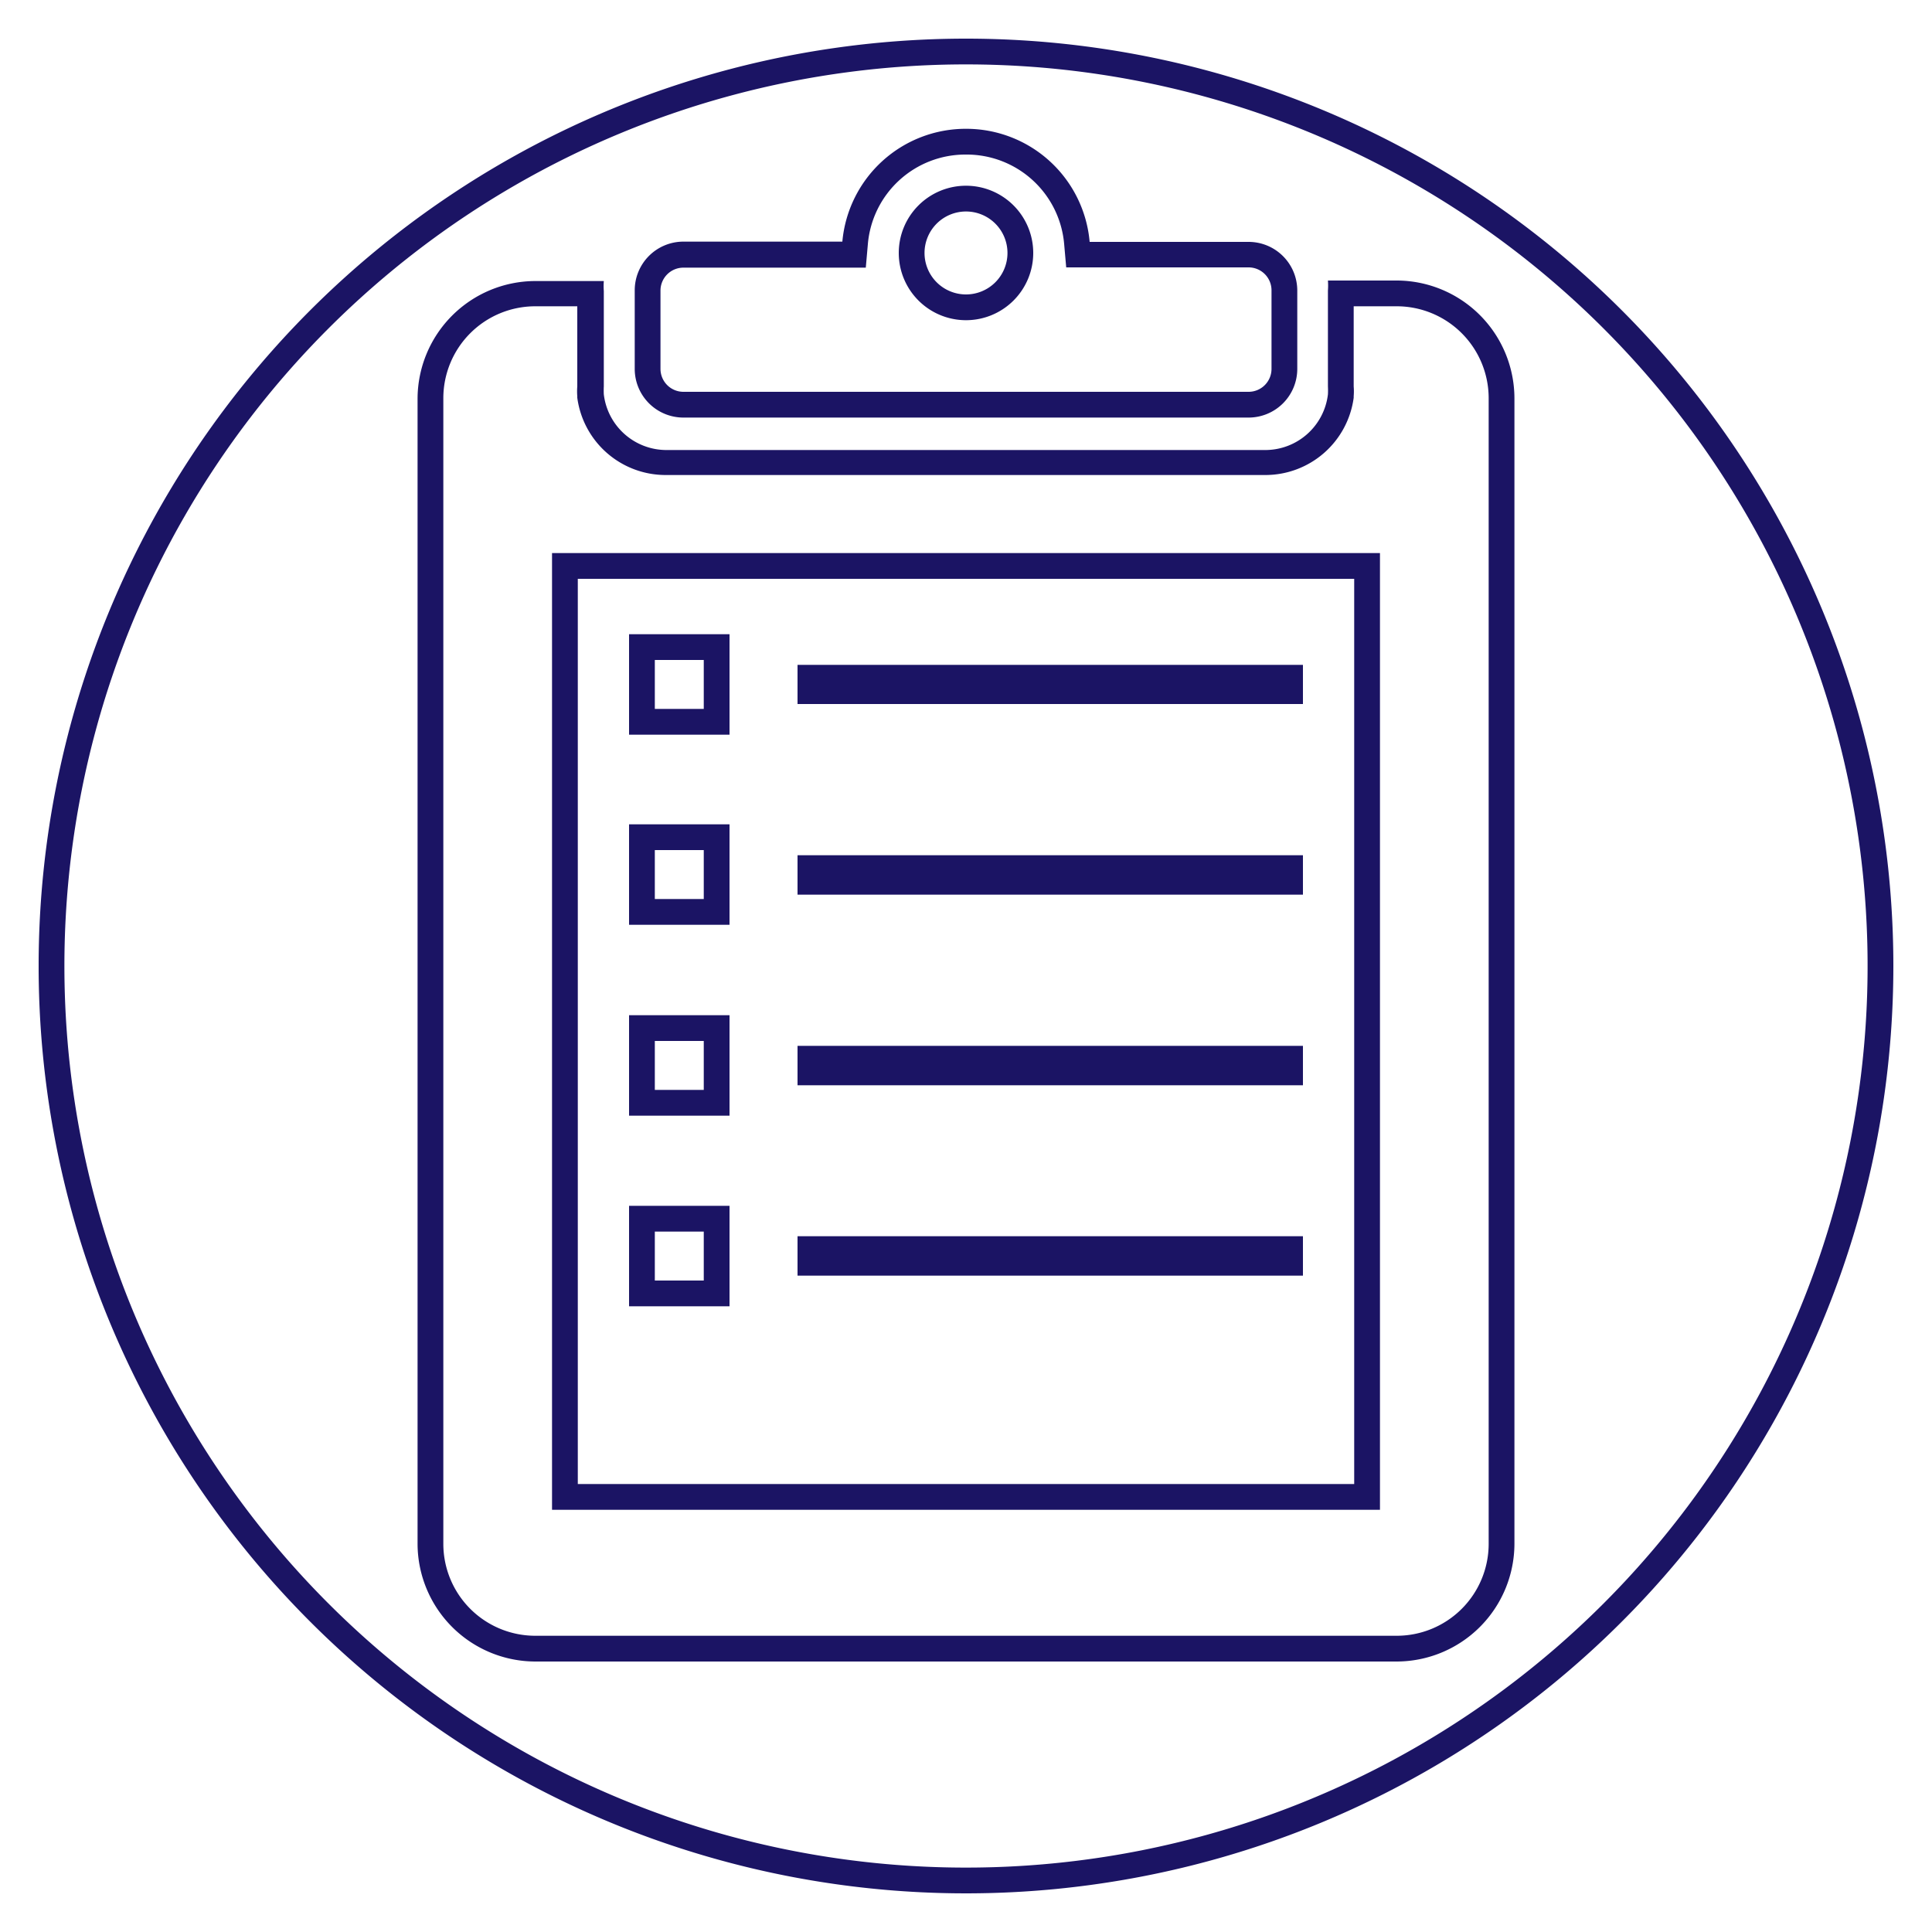<svg id="Layer_1" data-name="Layer 1" xmlns="http://www.w3.org/2000/svg" viewBox="0 0 75 75"><defs><style>.cls-1{fill:#1b1464;}.cls-2{fill:none;stroke:#1b1464;stroke-miterlimit:10;}</style></defs><title>Vendor ManagementNavy</title><path class="cls-1" d="M54.22,11.89a3.57,3.57,0,0,1,3.57,3.57V59.93a3.57,3.57,0,0,1-3.57,3.57H20.78a3.57,3.57,0,0,1-3.57-3.57V15.46a3.57,3.57,0,0,1,3.57-3.57h1.63V15a2.34,2.34,0,0,0,0,.38v.06a3.46,3.46,0,0,0,3.42,3H49.13a3.46,3.46,0,0,0,3.42-3v-.06a2.34,2.34,0,0,0,0-.38V11.89h1.63m0-1H51.55a2.58,2.58,0,0,1,0,.39V15a3,3,0,0,1,0,.31,2.45,2.45,0,0,1-2.43,2.16H25.87a2.45,2.45,0,0,1-2.43-2.16,3,3,0,0,1,0-.31v-3.7a2.58,2.58,0,0,1,0-.39H20.78a4.58,4.58,0,0,0-4.57,4.57V59.93a4.58,4.58,0,0,0,4.57,4.57H54.22a4.58,4.58,0,0,0,4.57-4.57V15.46a4.58,4.58,0,0,0-4.57-4.57Z"/><path class="cls-1" d="M27.32,25.62v1.9h-1.9v-1.9h1.9m1-1h-3.9v3.9h3.9v-3.9Z"/><polygon class="cls-1" points="50.58 25.81 30.96 25.81 30.96 27.33 50.58 27.33 50.58 25.81 50.58 25.81"/><path class="cls-1" d="M27.32,33v1.9h-1.9V33h1.9m1-1h-3.9v3.9h3.9V32Z"/><polygon class="cls-1" points="50.58 33.2 30.96 33.2 30.96 34.73 50.58 34.73 50.58 33.2 50.58 33.2"/><path class="cls-1" d="M27.32,40.41v1.9h-1.9v-1.9h1.9m1-1h-3.9v3.9h3.9v-3.9Z"/><polygon class="cls-1" points="50.58 40.6 30.96 40.6 30.96 42.13 50.58 42.13 50.58 40.6 50.58 40.6"/><path class="cls-1" d="M27.32,47.81v1.9h-1.9v-1.9h1.9m1-1h-3.9v3.9h3.9v-3.9Z"/><polygon class="cls-1" points="50.58 47.99 30.96 47.99 30.96 49.52 50.58 49.52 50.58 47.99 50.58 47.99"/><path class="cls-1" d="M37.5,6a3.8,3.8,0,0,1,3.81,3.47l.08.91h7.08a.89.89,0,0,1,.89.89v3.05a.89.89,0,0,1-.89.89H26.53a.89.89,0,0,1-.89-.89V11.28a.89.89,0,0,1,.89-.89h7.08l.08-.91A3.8,3.8,0,0,1,37.5,6m0,6.43a2.61,2.61,0,1,0-2.61-2.61,2.61,2.61,0,0,0,2.61,2.61M37.5,5a4.81,4.81,0,0,0-4.8,4.38H26.53a1.89,1.89,0,0,0-1.89,1.89v3.05a1.89,1.89,0,0,0,1.89,1.89H48.47a1.89,1.89,0,0,0,1.89-1.89V11.28a1.89,1.89,0,0,0-1.89-1.89H42.3A4.81,4.81,0,0,0,37.5,5Zm0,6.43a1.61,1.61,0,1,1,1.61-1.61,1.61,1.61,0,0,1-1.61,1.61Z"/><rect class="cls-2" x="21.93" y="21.97" width="31.14" height="36.14"/><path class="cls-1" d="M37.5,2.5a35,35,0,1,1-35,35,35,35,0,0,1,35-35m0-1a36,36,0,1,0,36,36,36,36,0,0,0-36-36Z"/></svg>